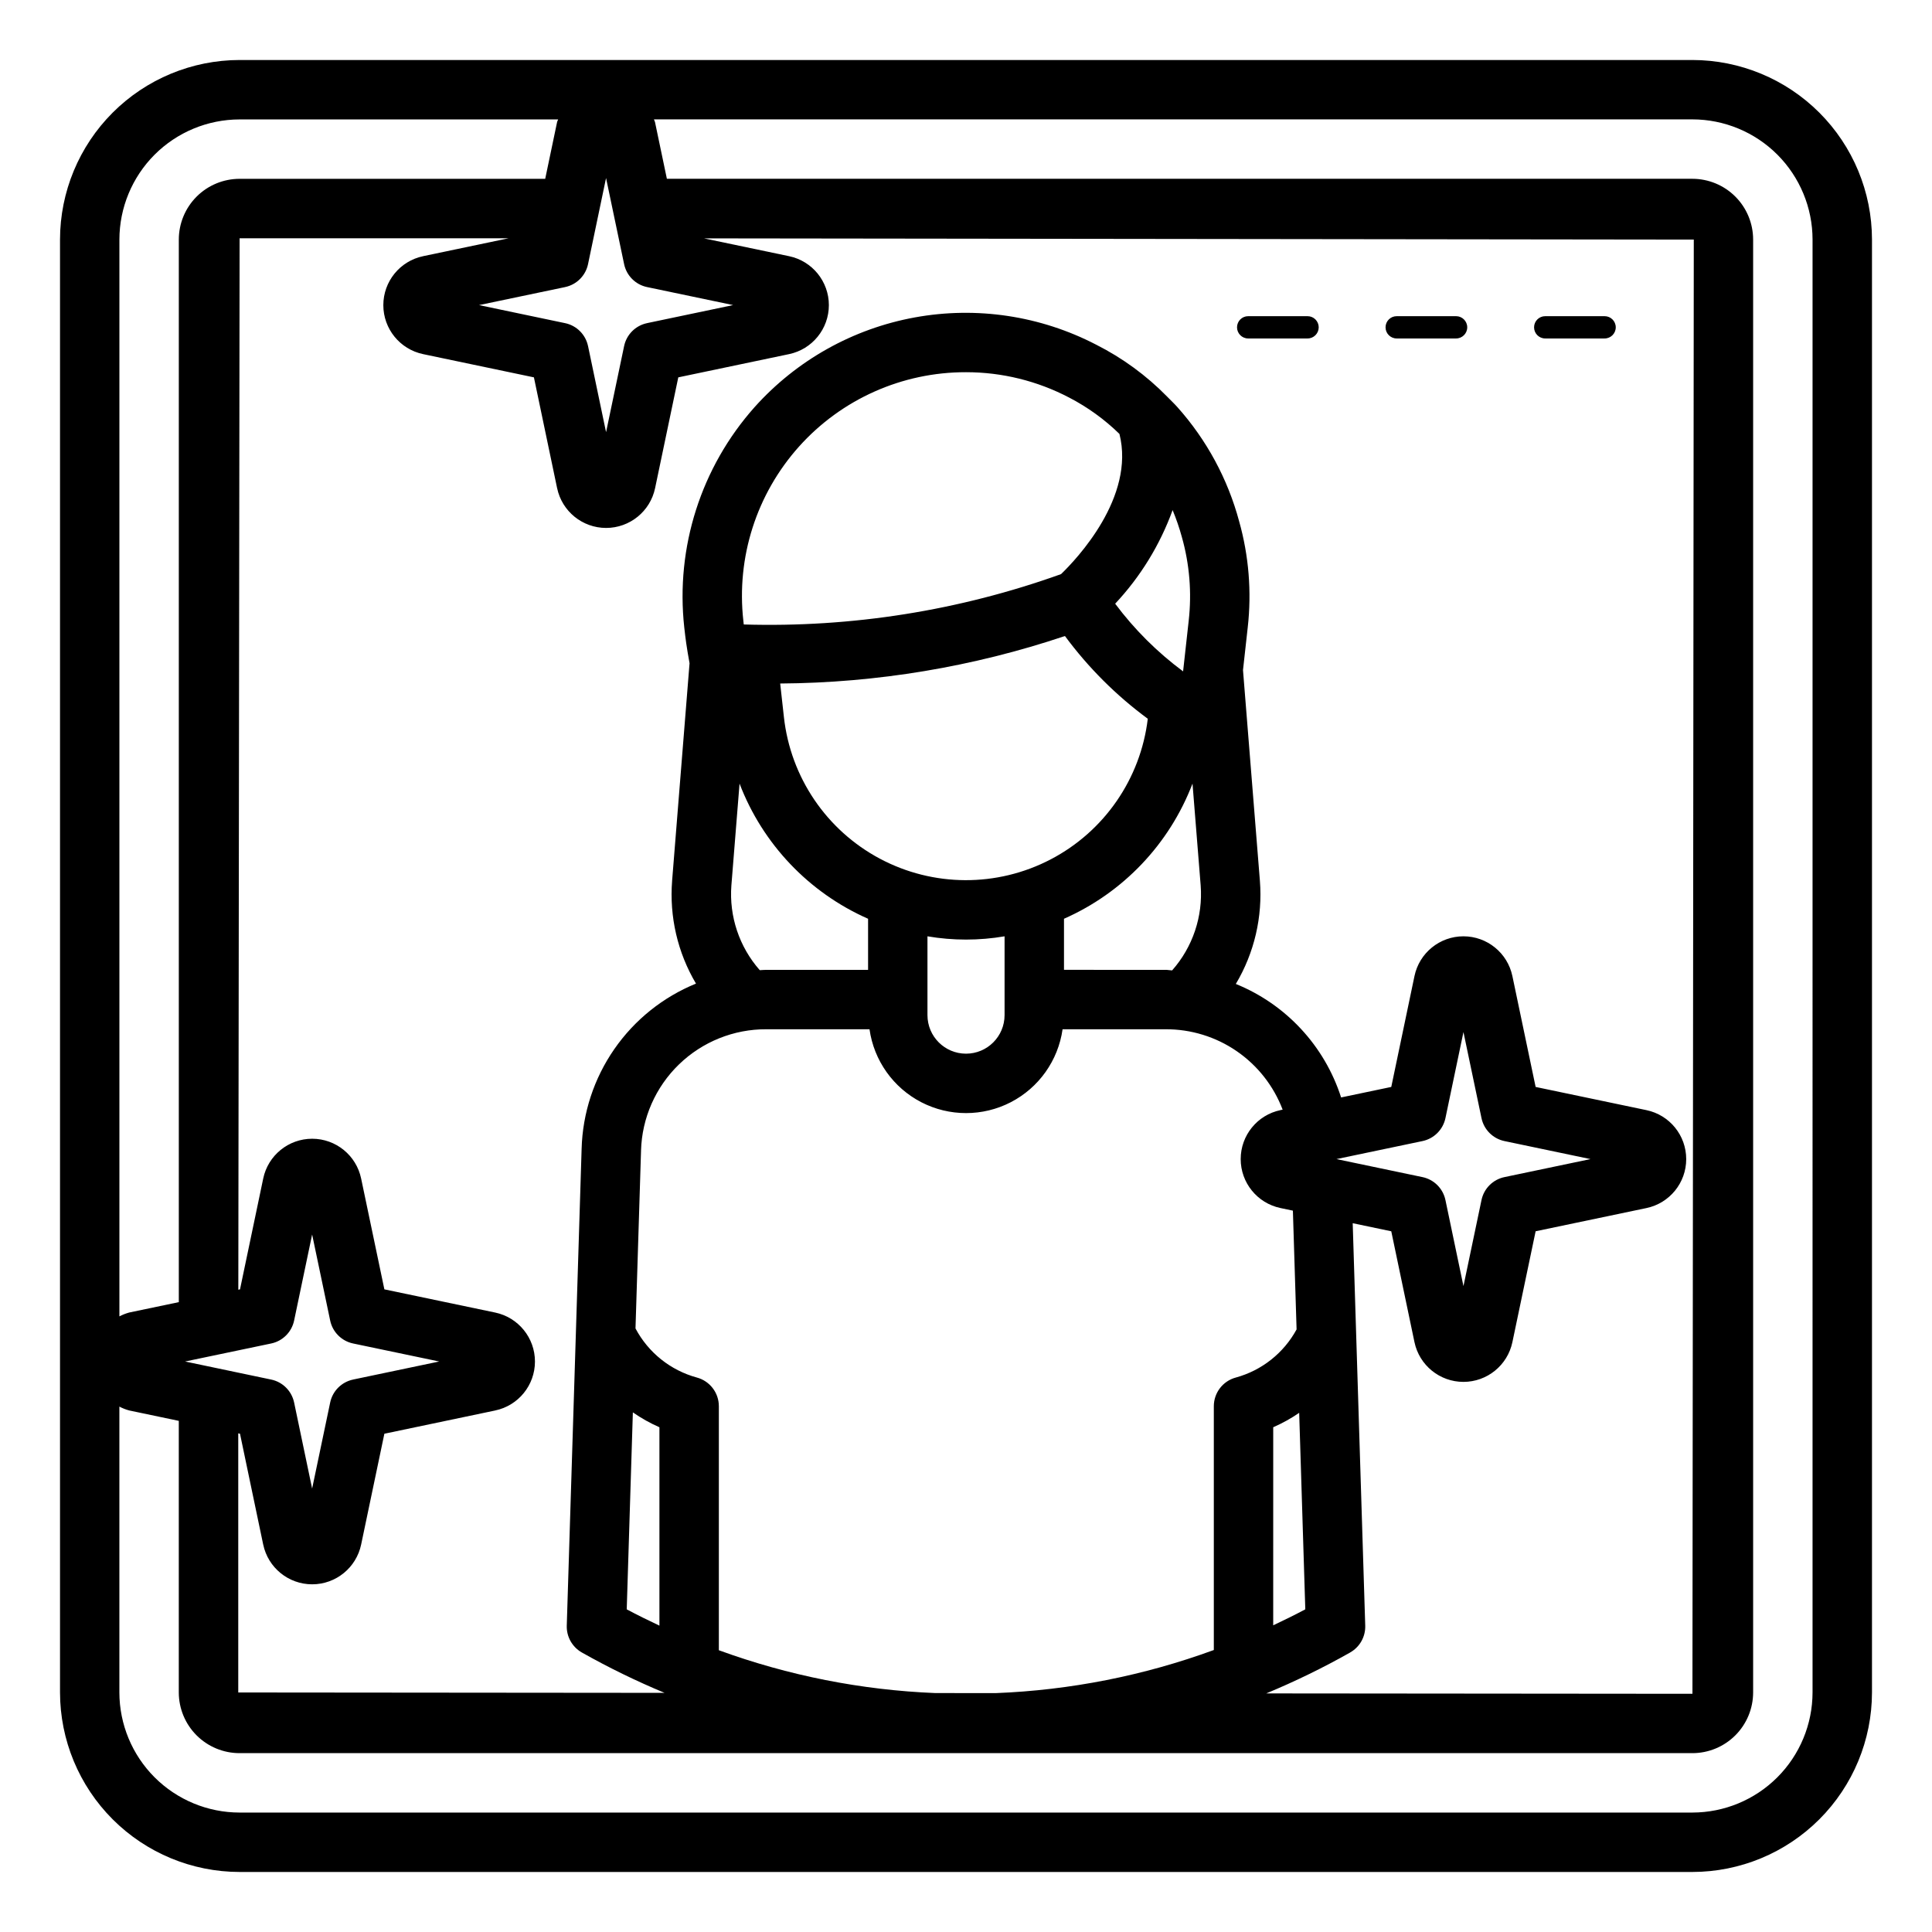 <?xml version="1.0" encoding="UTF-8"?>
<!-- Uploaded to: ICON Repo, www.svgrepo.com, Generator: ICON Repo Mixer Tools -->
<svg fill="#000000" width="800px" height="800px" version="1.1" viewBox="144 144 512 512" xmlns="http://www.w3.org/2000/svg">
 <path d="m592.51 159.9h-385.02c-12.617 0.016-24.711 5.031-33.633 13.953s-13.938 21.016-13.953 33.633v385.02c0.016 12.617 5.031 24.711 13.953 33.633s21.016 13.941 33.633 13.953h385.02c12.617-0.012 24.711-5.031 33.633-13.953s13.941-21.016 13.953-33.633v-385.02c-0.012-12.617-5.031-24.711-13.953-33.633s-21.016-13.938-33.633-13.953zm-135.3 126.44c2.035 7.203 2.648 14.738 1.805 22.176l-1.484 13.406c-6.84-5.07-12.906-11.113-18-17.934 6.703-7.152 11.883-15.594 15.223-24.809 0.969 2.332 1.789 4.723 2.457 7.16zm-4.305 114.68-26.938-0.004v-13.535c15.676-6.914 27.941-19.812 34.059-35.82l2.164 27c0.621 8.219-2.109 16.336-7.57 22.508-0.582-0.02-1.129-0.152-1.719-0.152zm-26.684-88.469c6.176 8.367 13.578 15.758 21.953 21.926-1.898 15.906-11.527 29.852-25.727 37.266-14.203 7.414-31.148 7.344-45.285-0.191-14.141-7.535-23.648-21.562-25.414-37.484l-0.992-8.93h0.004c25.66-0.168 51.133-4.418 75.461-12.586zm-36.434 79.582c6.762 1.156 13.672 1.156 20.434 0v20.883c0 5.644-4.574 10.219-10.215 10.219-5.644 0-10.219-4.574-10.219-10.219zm50.875-133.14c4.231 16.746-11.348 33.176-15.473 37.152h0.004c-26.949 9.672-55.473 14.199-84.09 13.348l-0.109-0.984c-1.887-16.781 3.477-33.574 14.746-46.156 11.27-12.582 27.375-19.754 44.266-19.715 9.52-0.004 18.902 2.305 27.336 6.727 4.891 2.535 9.379 5.781 13.32 9.629zm-102.84 119.67 2.164-27c6.121 16.008 18.383 28.902 34.062 35.82v13.535h-26.938c-0.598 0-1.176 0.066-1.766 0.086-5.43-6.16-8.141-14.254-7.523-22.441zm9.285 38.098h27.316l0.004 0.004c1.172 8.289 6.289 15.492 13.723 19.336 7.438 3.84 16.277 3.84 23.715 0 7.438-3.844 12.551-11.047 13.727-19.336h27.316c6.723-0.027 13.293 1.996 18.832 5.805 5.539 3.809 9.785 9.215 12.172 15.5l-0.57 0.117v0.004c-6.144 1.281-10.547 6.695-10.547 12.973-0.004 6.273 4.394 11.691 10.539 12.98l3.293 0.691 0.98 31.477v-0.004c-3.406 6.266-9.219 10.871-16.098 12.754-3.441 0.922-5.832 4.039-5.836 7.602v64.609c-18.559 6.797-38.07 10.652-57.82 11.422l-15.957-0.016v0.004c-19.605-0.793-38.965-4.621-57.395-11.352v-64.668c0-3.562-2.391-6.68-5.832-7.602-6.984-1.906-12.867-6.613-16.258-13.008l1.469-47.152-0.004-0.004c0.25-8.633 3.867-16.828 10.074-22.832 6.211-6.004 14.523-9.344 23.16-9.301zm142.81 153.73c-2.805 1.496-5.648 2.887-8.504 4.234l0.004-52.488c2.406-1.055 4.711-2.332 6.879-3.82zm8.258-119.32 22.793-4.773c3.059-0.641 5.449-3.031 6.09-6.09l4.773-22.801 4.781 22.801c0.637 3.059 3.027 5.449 6.09 6.09l22.793 4.773-22.793 4.773c-3.062 0.637-5.453 3.027-6.09 6.086l-4.781 22.801-4.773-22.801c-0.641-3.059-3.031-5.449-6.09-6.086zm-186.46 67.121c2.211 1.539 4.57 2.863 7.039 3.949v52.57c-2.91-1.371-5.805-2.789-8.664-4.316zm190.09 63.625v0.004c2.547-1.441 4.086-4.172 3.996-7.098l-3.32-106.66 10.219 2.141 6.148 29.375v-0.004c1.285 6.141 6.703 10.539 12.977 10.539 6.273 0 11.691-4.398 12.977-10.539l6.156-29.375 29.359-6.148c6.144-1.285 10.547-6.699 10.547-12.973 0.004-6.277-4.394-11.695-10.539-12.98l-29.367-6.148-6.156-29.367c-1.281-6.144-6.699-10.547-12.973-10.551-6.277 0-11.695 4.398-12.98 10.543l-6.148 29.375-13.293 2.785v-0.004c-4.391-13.66-14.605-24.676-27.902-30.074 4.906-8.234 7.133-17.789 6.379-27.344l-4.477-55.832 1.254-11.32c1.062-9.426 0.293-18.973-2.277-28.105-3.012-11.223-8.613-21.582-16.352-30.25-0.801-0.902-1.676-1.723-2.516-2.582-0.078-0.09-0.164-0.164-0.246-0.25-5.457-5.57-11.793-10.203-18.754-13.719-14.785-7.684-31.711-10.23-48.102-7.234-16.395 2.992-31.324 11.355-42.441 23.77-14.199 15.945-20.973 37.164-18.637 58.387 0.352 3.137 0.57 4.894 1.398 9.492l-4.621 57.641 0.004 0.004c-0.754 9.516 1.453 19.035 6.324 27.25-8.75 3.566-16.27 9.602-21.652 17.367-5.383 7.769-8.391 16.93-8.656 26.375l-3.938 126.42c-0.086 2.926 1.453 5.656 3.996 7.098 7.09 4 14.41 7.574 21.926 10.699l-112.98-0.102v-68.668l0.461 0.098 6.148 29.367h0.004c1.285 6.141 6.699 10.539 12.977 10.539 6.273 0 11.688-4.398 12.977-10.539l6.156-29.367 29.359-6.156v-0.004c6.144-1.281 10.547-6.695 10.547-12.973 0.004-6.273-4.398-11.691-10.539-12.98l-29.367-6.148-6.156-29.359c-1.281-6.144-6.695-10.551-12.973-10.555-6.281 0-11.699 4.402-12.98 10.547l-6.148 29.367-0.449 0.094 0.34-278.64h71.281l-22.648 4.742-0.004 0.004c-6.141 1.285-10.539 6.699-10.539 12.977 0 6.273 4.398 11.688 10.539 12.977l29.367 6.156 6.148 29.367h0.004c1.289 6.141 6.703 10.539 12.98 10.539 6.273 0 11.691-4.398 12.98-10.539l6.148-29.367 29.359-6.156c6.141-1.285 10.543-6.699 10.547-12.977 0-6.273-4.398-11.691-10.539-12.977l-22.559-4.723 262.31 0.324-0.355 385.38-112.95-0.102c7.625-3.164 15.055-6.785 22.242-10.844zm-308.75-77.105 22.801-4.773c3.059-0.637 5.449-3.027 6.09-6.086l4.773-22.793 4.781 22.793c0.637 3.059 3.027 5.449 6.09 6.086l22.801 4.773-22.801 4.781v0.004c-3.062 0.637-5.453 3.027-6.09 6.086l-4.781 22.801-4.773-22.801c-0.641-3.059-3.031-5.449-6.09-6.086zm116.34-290.82c0.637 3.059 3.027 5.449 6.086 6.086l22.801 4.773-22.801 4.781v0.004c-3.059 0.637-5.449 3.027-6.086 6.086l-4.781 22.809-4.773-22.809h-0.004c-0.637-3.059-3.027-5.449-6.086-6.086l-22.801-4.781 22.801-4.773v-0.004c3.059-0.637 5.449-3.027 6.086-6.086l4.773-22.809zm-101.91-38.348h84.43c-0.066 0.254-0.227 0.453-0.281 0.715l-3.148 15.031h-81c-4.269 0.004-8.359 1.699-11.379 4.715-3.016 3.016-4.715 7.109-4.719 11.375v281.6l-13.16 2.754c-0.895 0.25-1.762 0.59-2.586 1.02v-285.36c0.012-8.441 3.367-16.535 9.336-22.508 5.973-5.969 14.066-9.324 22.508-9.336zm416.86 416.86c-0.008 8.445-3.367 16.539-9.336 22.508s-14.062 9.328-22.508 9.336h-385.02c-8.441-0.008-16.535-3.367-22.508-9.336-5.969-5.969-9.324-14.062-9.336-22.508v-75.738c0.824 0.43 1.691 0.77 2.586 1.016l13.16 2.762v71.969c0.004 4.269 1.703 8.359 4.719 11.375 3.019 3.016 7.109 4.715 11.379 4.715h385.02c4.269 0 8.359-1.699 11.379-4.715 3.016-3.016 4.715-7.106 4.719-11.375v-385.04c-0.004-4.266-1.703-8.359-4.719-11.375-3.019-3.016-7.109-4.711-11.379-4.715h-271.77l-3.148-15.027c-0.055-0.262-0.215-0.461-0.281-0.715l275.2-0.004c8.445 0.012 16.539 3.367 22.508 9.336 5.969 5.973 9.328 14.066 9.336 22.508zm-91.512-361.76c0 1.629-1.324 2.953-2.953 2.953h-15.742c-1.633 0-2.953-1.324-2.953-2.953s1.32-2.953 2.953-2.953h15.742c1.629 0 2.953 1.324 2.953 2.953zm-39.359 0c-0.004 1.629-1.324 2.953-2.953 2.953h-15.746c-1.629 0-2.949-1.324-2.949-2.953s1.32-2.953 2.949-2.953h15.746c1.629 0 2.949 1.324 2.953 2.953zm78.719 0c0 1.629-1.32 2.953-2.953 2.953h-15.742c-1.633 0-2.953-1.324-2.953-2.953s1.32-2.953 2.953-2.953h15.742c1.633 0 2.953 1.324 2.953 2.953z"/>
</svg>